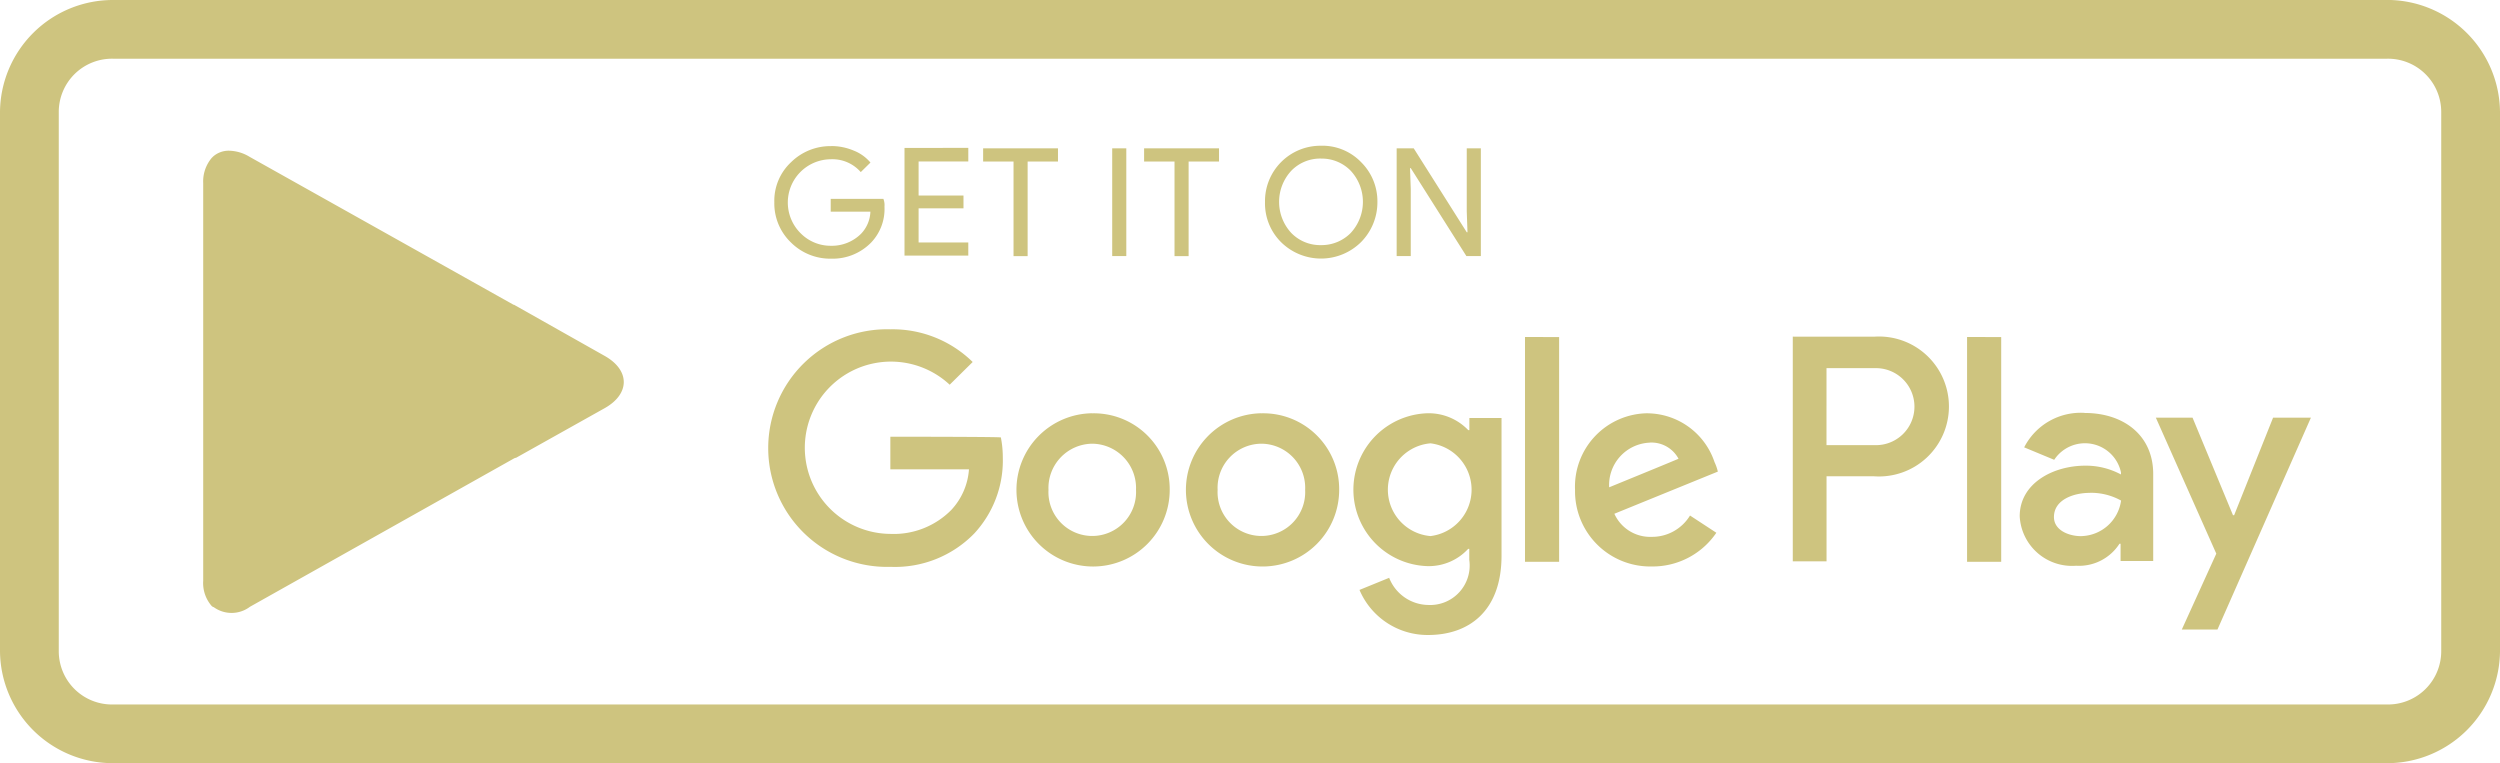 <svg xmlns="http://www.w3.org/2000/svg" width="128.938" height="39.364" viewBox="0 0 128.938 39.364">
  <g id="googlepaly" transform="translate(-681 -1674.219)">
    <path id="path16" d="M23.365,138.316a5.825,5.825,0,0,0-5.831,5.777V171.9a5.825,5.825,0,0,0,5.831,5.777H140.641a5.825,5.825,0,0,0,5.831-5.777v-27.81a5.831,5.831,0,0,0-5.831-5.777Zm0,3.028H140.641a2.746,2.746,0,0,1,2.8,2.749V171.9a2.747,2.747,0,0,1-2.8,2.75H23.365a2.747,2.747,0,0,1-2.8-2.75v-27.81A2.746,2.746,0,0,1,23.365,141.344Zm62.3,4.489a2.858,2.858,0,0,0-2.888,2.912A2.82,2.82,0,0,0,83.6,150.8a2.933,2.933,0,0,0,4.132,0,2.915,2.915,0,0,0,.842-2.061,2.837,2.837,0,0,0-.842-2.061A2.774,2.774,0,0,0,85.665,145.832Zm-25.268.019a2.893,2.893,0,0,0-2.066.832,2.721,2.721,0,0,0-.861,2.061,2.792,2.792,0,0,0,.861,2.08,2.862,2.862,0,0,0,2.066.832,2.769,2.769,0,0,0,2.066-.832,2.5,2.5,0,0,0,.688-1.853.872.872,0,0,0-.057-.4H60.378v.662h2.047a1.733,1.733,0,0,1-.478,1.134,2.132,2.132,0,0,1-1.568.624,2.17,2.17,0,0,1-1.53-.624,2.231,2.231,0,0,1,1.53-3.838,1.939,1.939,0,0,1,1.549.662l.5-.492a2.172,2.172,0,0,0-.88-.624,2.957,2.957,0,0,0-1.148-.227Zm3.787.095V151.5h3.29v-.68H64.911v-1.758h2.315V148.4H64.911v-1.758h2.563v-.7Zm4.055.019v.681h1.568v4.878h.727v-4.878H72.1v-.681Zm6.657,0v5.558h.727v-5.558Zm1.645,0v.681H78.11v4.878h.727v-4.878h1.568v-.681Zm13.026,0v5.558h.727v-3.46l-.038-1.078h.038l2.869,4.537h.746v-5.558h-.727v3.252l.038,1.078h-.038l-2.735-4.329Zm-60.275.123a1.217,1.217,0,0,0-.761.295l0,0-.077.076a1.882,1.882,0,0,0-.44,1.3v20.513a1.8,1.8,0,0,0,.44,1.3l.077.057.011-.011a1.571,1.571,0,0,0,1.882-.008l13.6-7.64,0,0s.1-.057.115-.038l4.591-2.571c1.3-.737,1.3-1.947,0-2.685l-4.591-2.59-.1-.057-.009.009L30.4,146.4a2.109,2.109,0,0,0-1.112-.312Zm56.373.407a2.076,2.076,0,0,1,1.53.624,2.361,2.361,0,0,1,0,3.214,2.107,2.107,0,0,1-1.53.624,2.076,2.076,0,0,1-1.53-.624,2.361,2.361,0,0,1,0-3.214A2.076,2.076,0,0,1,85.665,146.494ZM63.458,155.3a6.128,6.128,0,1,0,0,12.251,5.705,5.705,0,0,0,4.323-1.72,5.534,5.534,0,0,0,1.473-3.913,5.362,5.362,0,0,0-.1-1.04c0-.038-5.7-.038-5.7-.038v1.683h4.055a3.418,3.418,0,0,1-.918,2.1,4.17,4.17,0,0,1-3.137,1.229,4.443,4.443,0,1,1,3.06-7.694l1.186-1.172A5.9,5.9,0,0,0,63.458,155.3Zm46.539.378v11.589h1.741v-4.386h2.449a3.609,3.609,0,1,0,0-7.2Zm-13.811.019V167.29h1.76V155.7Zm22.8,0V167.29h1.76V155.7Zm-7.25,1.607h2.487a1.986,1.986,0,1,1,0,3.97h-2.487Zm13.313,2.307a3.275,3.275,0,0,0-3.118,1.777l1.549.643a1.9,1.9,0,0,1,3.443.643v.113a3.814,3.814,0,0,0-1.836-.454c-1.664,0-3.386.908-3.386,2.609a2.7,2.7,0,0,0,2.907,2.552,2.482,2.482,0,0,0,2.238-1.134h.057v.889h1.683V162.81C128.609,160.768,127.059,159.615,125.051,159.615Zm-51.187.019a3.952,3.952,0,1,0,4,3.951A3.914,3.914,0,0,0,73.863,159.633Zm8.723,0a3.952,3.952,0,1,0,4.017,3.951A3.914,3.914,0,0,0,82.586,159.633Zm8.569,0a3.944,3.944,0,0,0,0,7.884,2.764,2.764,0,0,0,2.1-.889h.058v.567a2.037,2.037,0,0,1-2.123,2.325,2.2,2.2,0,0,1-2.009-1.4l-1.53.624a3.815,3.815,0,0,0,3.539,2.325c2.066,0,3.787-1.191,3.787-4.1v-7.09H93.317v.624h-.058a2.825,2.825,0,0,0-2.1-.87Zm11.381,0a3.784,3.784,0,0,0-3.768,3.951,3.882,3.882,0,0,0,3.96,3.951,3.972,3.972,0,0,0,3.328-1.739l-1.358-.889a2.287,2.287,0,0,1-1.97,1.1,2.026,2.026,0,0,1-1.932-1.191l5.337-2.174a2.452,2.452,0,0,0-.172-.492A3.682,3.682,0,0,0,102.537,159.633Zm26.187.227,3.118,7.014-1.779,3.913H131.9l4.82-10.927h-1.951l-2.008,5.029H132.7l-2.085-5.029Zm-26.11,1.286a1.586,1.586,0,0,1,1.492.832c-.019.019-3.577,1.474-3.577,1.474A2.186,2.186,0,0,1,102.613,161.146Zm-11.3.038a2.409,2.409,0,0,1,0,4.783,2.4,2.4,0,0,1,0-4.783Zm-17.445.019a2.284,2.284,0,0,1,2.257,2.382,2.26,2.26,0,1,1-4.514,0A2.284,2.284,0,0,1,73.863,161.2Zm8.723,0a2.273,2.273,0,0,1,2.257,2.382,2.26,2.26,0,1,1-4.514,0A2.273,2.273,0,0,1,82.586,161.2Zm42.732,2.533a3.182,3.182,0,0,1,1.607.4,2.124,2.124,0,0,1-2.085,1.834c-.574,0-1.377-.284-1.377-.983C123.463,164.1,124.458,163.736,125.318,163.736Z" transform="translate(663.466 1535.903)" fill="#cec47f"/>
  </g>
</svg>
